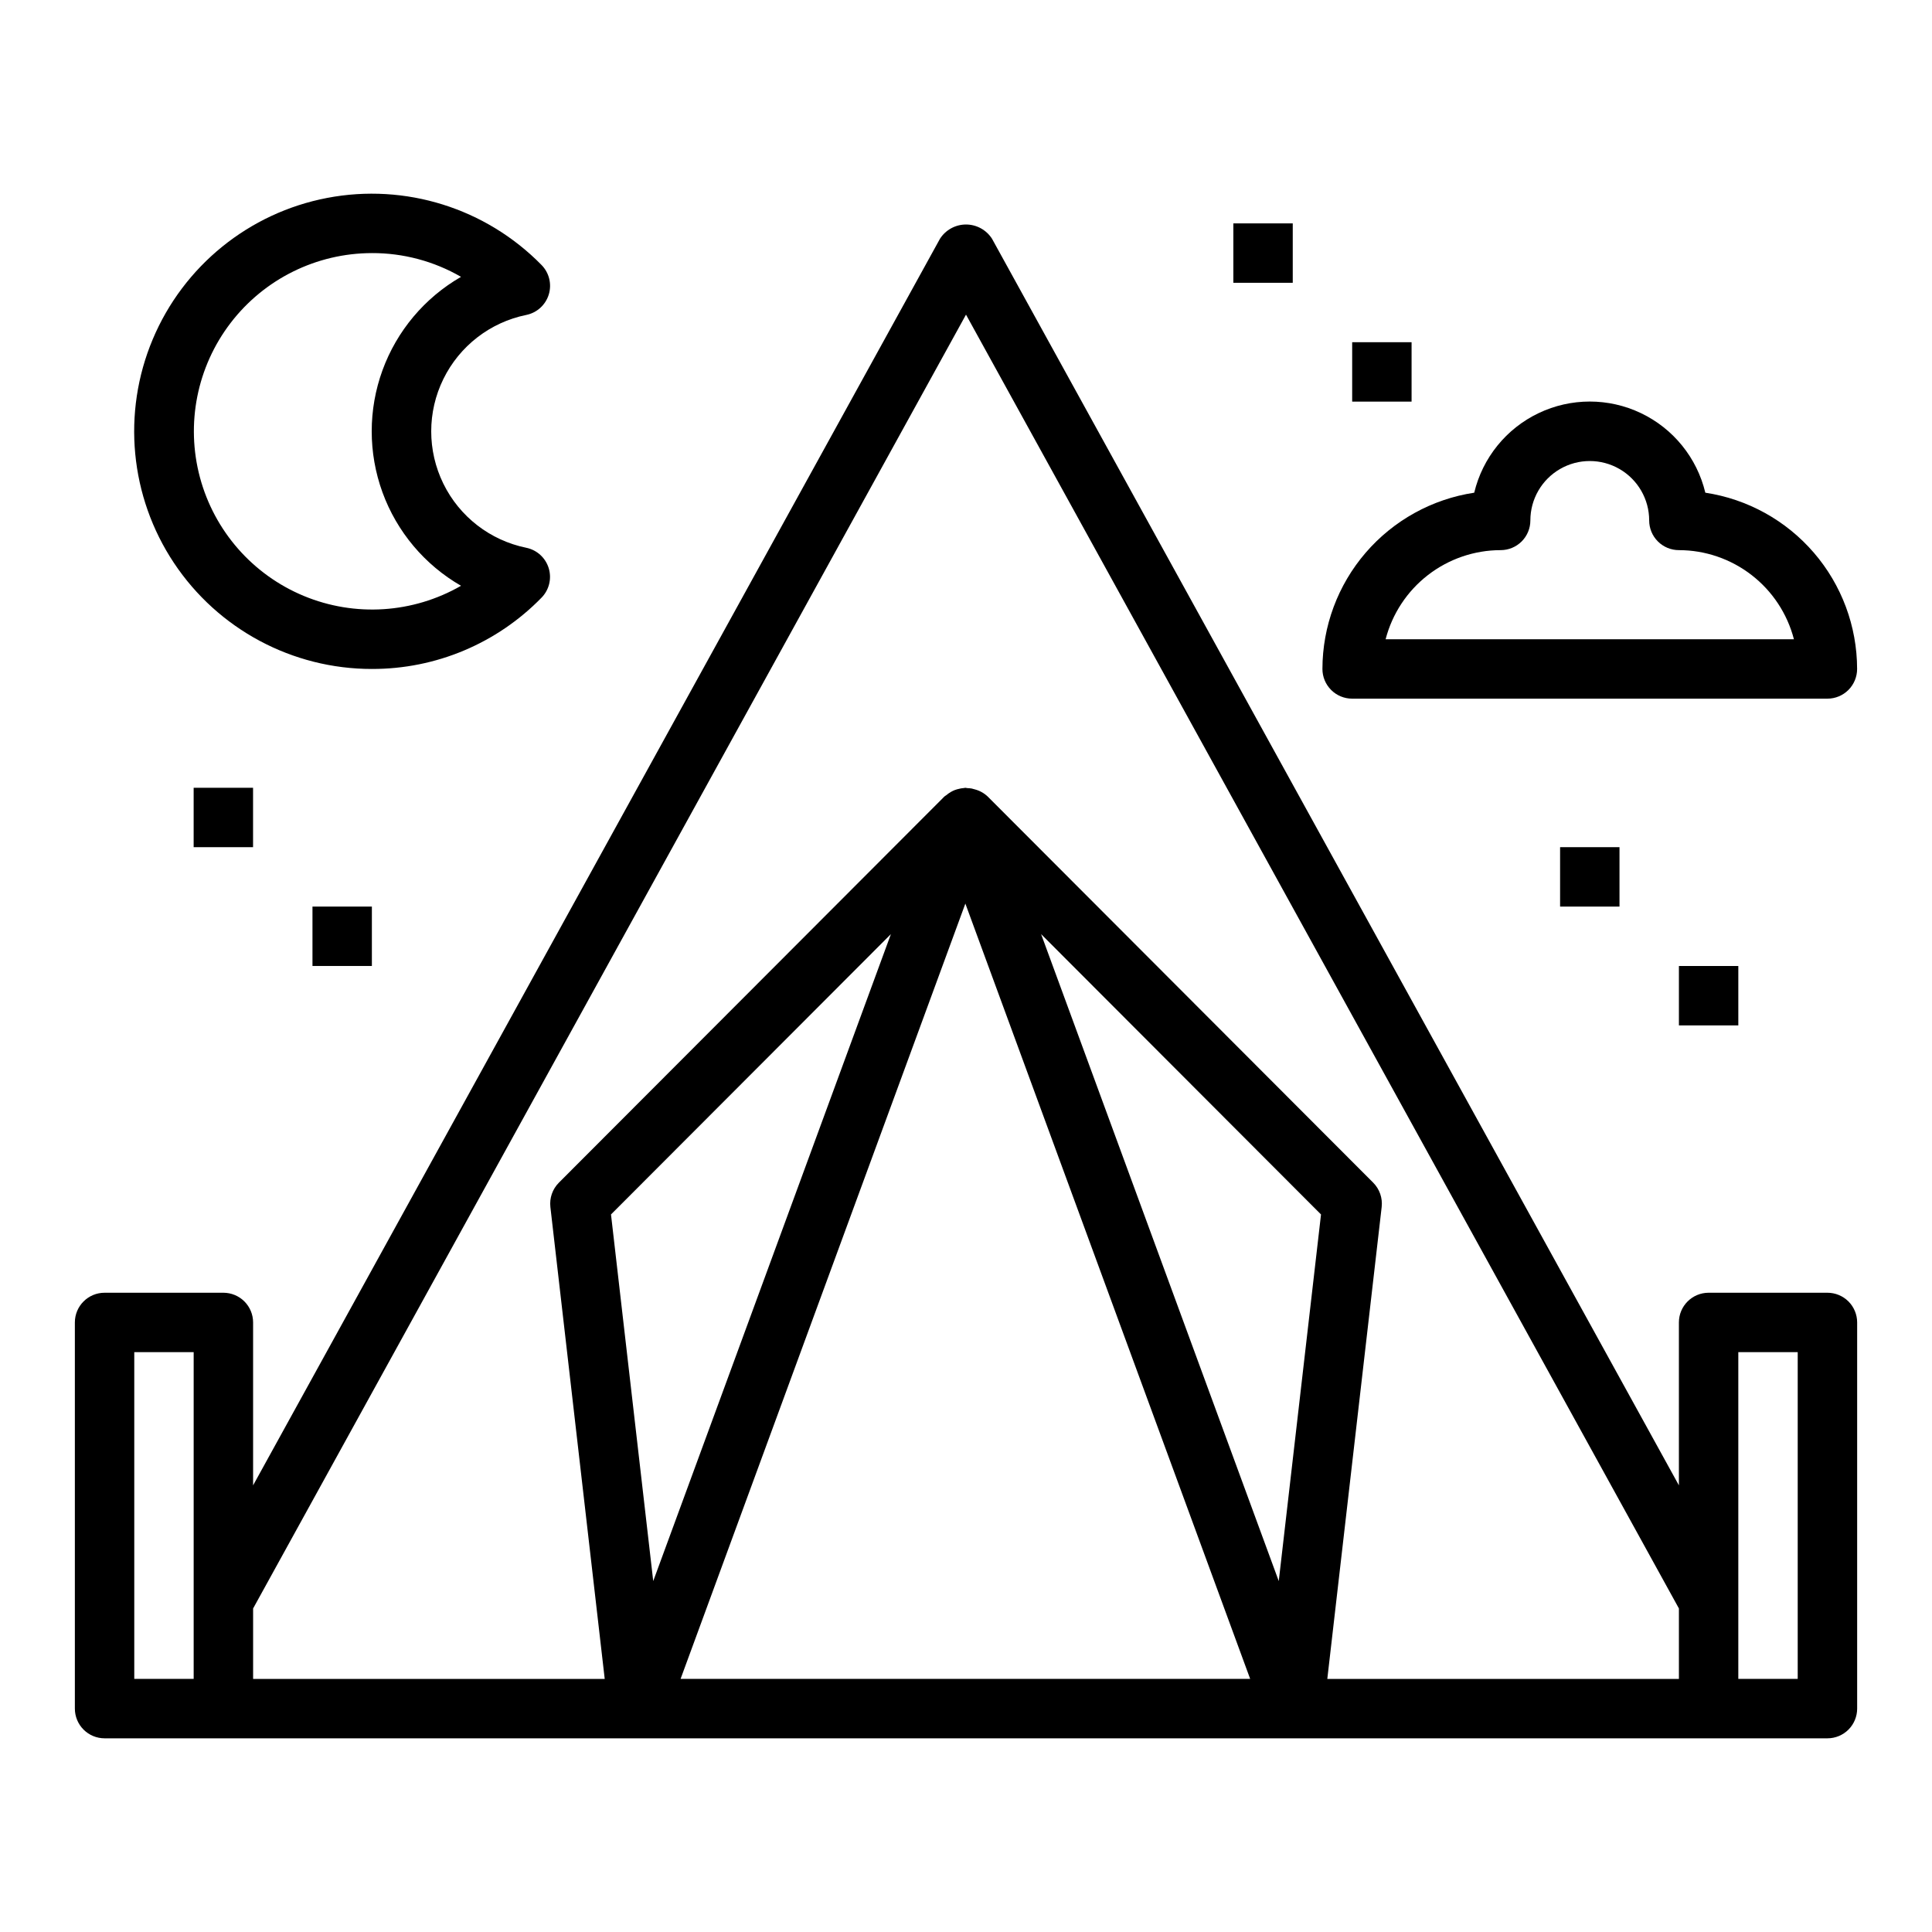 <?xml version="1.0" encoding="UTF-8"?>
<!-- The Best Svg Icon site in the world: iconSvg.co, Visit us! https://iconsvg.co -->
<svg fill="#000000" width="800px" height="800px" version="1.1" viewBox="144 144 512 512" xmlns="http://www.w3.org/2000/svg">
 <g>
  <path d="m628.29 486.59h-31.488c-4.348 0-7.875 3.523-7.875 7.871v43.172l-182.03-330.36c-1.504-2.352-4.106-3.777-6.894-3.777-2.793 0-5.394 1.426-6.898 3.777l-182.03 330.36v-43.172c0-2.086-0.828-4.09-2.305-5.566-1.477-1.473-3.481-2.305-5.566-2.305h-31.488c-4.348 0-7.875 3.523-7.875 7.871v102.34c0 2.086 0.832 4.09 2.309 5.566 1.477 1.473 3.477 2.305 5.566 2.305h456.58c2.086 0 4.09-0.832 5.566-2.305 1.473-1.477 2.305-3.481 2.305-5.566v-102.34c0-2.086-0.832-4.09-2.305-5.566-1.477-1.473-3.481-2.305-5.566-2.305zm-228.29-259.21 188.93 342.88v18.672h-93.18l14.406-125.05c0.277-2.383-0.551-4.762-2.242-6.461l-102.17-102.34c-0.965-0.914-2.148-1.566-3.434-1.898l-0.219-0.062c-0.133 0-0.27-0.086-0.402-0.109l-0.141-0.039c-0.387-0.07-0.777-0.105-1.168-0.113-0.18 0-0.355-0.086-0.543-0.086s-0.293 0.062-0.449 0.07c-0.309 0.023-0.621 0.066-0.926 0.129l-0.141 0.039h-0.004c-0.465 0.086-0.918 0.215-1.359 0.383-0.332 0.137-0.652 0.297-0.961 0.473-0.43 0.25-0.836 0.535-1.211 0.859-0.164 0.133-0.355 0.203-0.512 0.355l-102.17 102.34c-1.695 1.699-2.519 4.078-2.246 6.461l14.398 125.05h-93.18v-18.672zm19.902 164.17 74.18 74.297-11.199 97.156zm-102.79 171.45-11.191-97.156 74.18-74.297zm-137.53-60.668h15.742v86.59h-15.742zm144.78 86.59 75.469-205.46 75.477 205.46zm296.05 0h-15.742v-86.59h15.742z"/>
  <path d="m595.93 274.57c-2.215-9.242-8.484-16.992-17.062-21.086s-18.543-4.094-27.121 0-14.848 11.844-17.062 21.086c-11.18 1.691-21.383 7.336-28.766 15.906-7.379 8.566-11.445 19.496-11.461 30.805 0 2.09 0.832 4.09 2.309 5.566 1.477 1.477 3.477 2.305 5.566 2.305h125.95c2.086 0 4.09-0.828 5.566-2.305 1.473-1.477 2.305-3.477 2.305-5.566-0.016-11.309-4.082-22.238-11.461-30.805-7.379-8.57-17.586-14.215-28.766-15.906zm-84.727 38.84c1.754-6.754 5.695-12.738 11.215-17.012 5.516-4.273 12.293-6.598 19.273-6.606 2.086 0 4.09-0.828 5.566-2.305 1.477-1.477 2.305-3.477 2.305-5.566 0-5.625 3-10.82 7.871-13.633s10.875-2.812 15.746 0 7.871 8.008 7.871 13.633c0 2.09 0.828 4.09 2.305 5.566s3.481 2.305 5.566 2.305c6.981 0.008 13.758 2.332 19.277 6.606 5.516 4.273 9.461 10.258 11.211 17.012z"/>
  <path d="m242.56 321.28c16.922 0.047 33.141-6.769 44.949-18.891 2.019-2.059 2.75-5.059 1.906-7.816-0.844-2.758-3.129-4.832-5.953-5.41-9.555-1.953-17.664-8.219-21.961-16.973s-4.297-19.004 0-27.754c4.297-8.754 12.406-15.023 21.961-16.973 2.832-0.574 5.121-2.652 5.969-5.418 0.844-2.762 0.105-5.766-1.922-7.824-14.766-15.062-36.086-21.734-56.805-17.773-20.715 3.961-38.07 18.031-46.234 37.477-8.168 19.449-6.055 41.691 5.625 59.254s31.375 28.109 52.465 28.102zm0-110.21c8.289-0.027 16.441 2.144 23.617 6.297-9.637 5.547-17.008 14.316-20.816 24.762-3.805 10.445-3.805 21.898 0 32.348 3.809 10.445 11.18 19.215 20.816 24.762-12.719 7.32-28.117 8.312-41.672 2.688-13.551-5.625-23.719-17.23-27.516-31.402-3.797-14.176-0.793-29.309 8.137-40.957 8.926-11.645 22.758-18.48 37.434-18.496z"/>
  <path d="m195.32 352.77h15.742v15.742h-15.742z"/>
  <path d="m226.81 384.25h15.742v15.742h-15.742z"/>
  <path d="m557.44 368.51h15.742v15.742h-15.742z"/>
  <path d="m588.93 400h15.742v15.742h-15.742z"/>
  <path d="m470.85 203.2h15.742v15.742h-15.742z"/>
  <path d="m502.34 234.69h15.742v15.742h-15.742z"/>
 </g>
</svg>